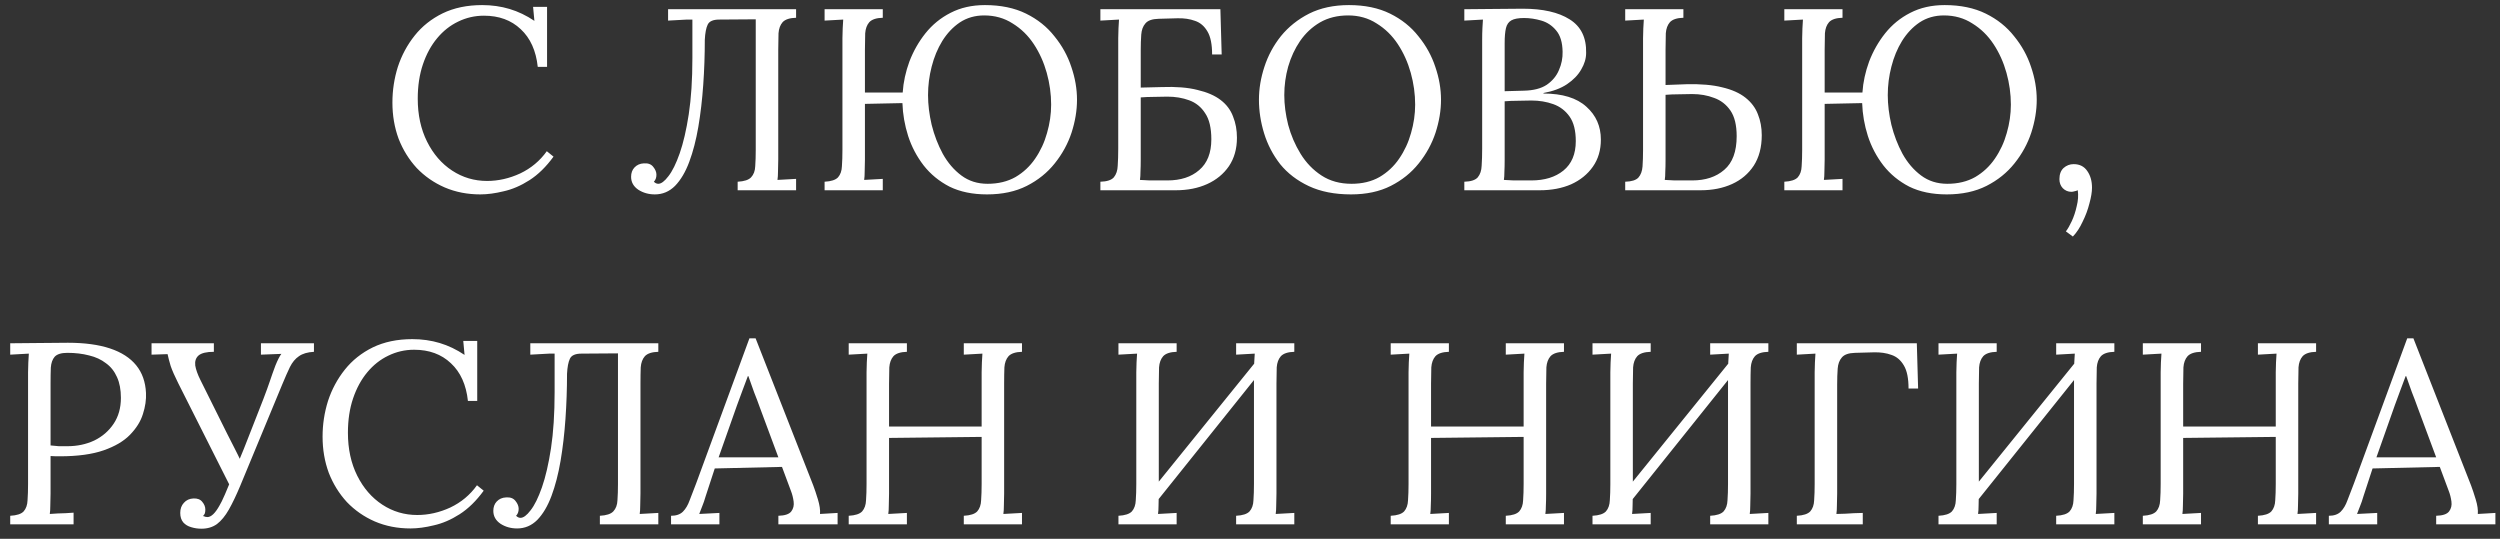 <?xml version="1.0" encoding="UTF-8"?> <svg xmlns="http://www.w3.org/2000/svg" width="232" height="50" viewBox="0 0 232 50" fill="none"><rect x="0" y="0" width="232" height="50" fill="#333333" stroke="none"/><path d="M49.904 6.208C49.743 4.704 49.215 3.536 48.319 2.704C47.44 1.872 46.303 1.456 44.911 1.456C44.063 1.456 43.264 1.64 42.511 2.008C41.776 2.36 41.127 2.872 40.568 3.544C40.008 4.216 39.568 5.024 39.248 5.968C38.928 6.912 38.767 7.976 38.767 9.16C38.767 10.664 39.056 11.992 39.632 13.144C40.208 14.296 40.983 15.192 41.959 15.832C42.935 16.472 44.016 16.792 45.2 16.792C46.239 16.792 47.264 16.56 48.272 16.096C49.279 15.616 50.103 14.928 50.743 14.032L51.367 14.536C50.679 15.48 49.935 16.208 49.136 16.72C48.336 17.232 47.535 17.576 46.736 17.752C45.952 17.944 45.231 18.04 44.575 18.04C43.376 18.04 42.272 17.824 41.264 17.392C40.272 16.96 39.407 16.36 38.672 15.592C37.952 14.808 37.392 13.904 36.992 12.88C36.608 11.84 36.416 10.72 36.416 9.52C36.416 8.384 36.584 7.28 36.919 6.208C37.272 5.136 37.791 4.168 38.48 3.304C39.167 2.44 40.032 1.752 41.072 1.24C42.127 0.728 43.352 0.472 44.743 0.472C45.639 0.472 46.487 0.592 47.288 0.832C48.087 1.072 48.855 1.44 49.592 1.936L49.471 0.64H50.767V6.208H49.904ZM60.773 18.04C60.197 18.04 59.685 17.896 59.237 17.608C58.789 17.304 58.566 16.904 58.566 16.408C58.566 16.056 58.669 15.768 58.877 15.544C59.102 15.304 59.389 15.176 59.742 15.16C60.142 15.128 60.438 15.24 60.63 15.496C60.822 15.736 60.917 15.976 60.917 16.216C60.917 16.488 60.837 16.704 60.678 16.864C60.806 16.992 60.941 17.056 61.086 17.056C61.358 17.056 61.669 16.824 62.022 16.36C62.389 15.896 62.742 15.184 63.078 14.224C63.413 13.264 63.694 12.056 63.917 10.6C64.141 9.128 64.254 7.392 64.254 5.392V1.816H63.749L61.998 1.912V0.856H73.877V1.648C73.285 1.664 72.87 1.8 72.629 2.056C72.406 2.312 72.278 2.656 72.246 3.088C72.23 3.52 72.222 4.024 72.222 4.6V14.8C72.222 15.232 72.213 15.608 72.198 15.928C72.198 16.232 72.181 16.488 72.15 16.696C72.438 16.68 72.725 16.664 73.013 16.648C73.302 16.632 73.59 16.616 73.877 16.6V17.656H68.454V16.864C69.061 16.832 69.478 16.696 69.701 16.456C69.942 16.2 70.07 15.856 70.085 15.424C70.118 14.976 70.133 14.472 70.133 13.912V1.792L66.749 1.816C66.174 1.816 65.814 1.976 65.669 2.296C65.525 2.6 65.438 3.064 65.406 3.688C65.406 5.096 65.358 6.488 65.261 7.864C65.165 9.24 65.013 10.544 64.805 11.776C64.597 12.992 64.317 14.072 63.965 15.016C63.614 15.96 63.173 16.704 62.645 17.248C62.117 17.776 61.493 18.04 60.773 18.04ZM91.594 18.04C90.25 18.04 89.09 17.8 88.114 17.32C87.154 16.824 86.354 16.168 85.714 15.352C85.074 14.52 84.594 13.608 84.274 12.616C83.954 11.608 83.778 10.592 83.746 9.568L80.266 9.64V14.8C80.266 15.232 80.258 15.608 80.242 15.928C80.242 16.232 80.226 16.488 80.194 16.696C80.482 16.68 80.77 16.664 81.058 16.648C81.346 16.632 81.634 16.616 81.922 16.6V17.656H76.522V16.864C77.13 16.832 77.546 16.696 77.77 16.456C77.994 16.2 78.114 15.856 78.13 15.424C78.162 14.976 78.178 14.472 78.178 13.912V3.544C78.178 3.224 78.186 2.92 78.202 2.632C78.218 2.328 78.234 2.056 78.25 1.816C77.962 1.832 77.674 1.848 77.386 1.864C77.098 1.88 76.81 1.896 76.522 1.912V0.856H81.922V1.648C81.33 1.664 80.914 1.8 80.674 2.056C80.45 2.312 80.322 2.656 80.29 3.088C80.274 3.52 80.266 4.024 80.266 4.6V8.584H83.77C83.834 7.624 84.042 6.664 84.394 5.704C84.762 4.744 85.258 3.872 85.882 3.088C86.522 2.288 87.298 1.656 88.21 1.192C89.138 0.712 90.202 0.472 91.402 0.472C92.874 0.472 94.146 0.736 95.218 1.264C96.29 1.792 97.17 2.496 97.858 3.376C98.562 4.24 99.082 5.184 99.418 6.208C99.77 7.232 99.946 8.248 99.946 9.256C99.946 10.248 99.778 11.264 99.442 12.304C99.106 13.328 98.586 14.28 97.882 15.16C97.194 16.024 96.33 16.72 95.29 17.248C94.25 17.776 93.018 18.04 91.594 18.04ZM91.642 17.056C92.634 17.056 93.498 16.848 94.234 16.432C94.97 16 95.578 15.432 96.058 14.728C96.554 14.008 96.922 13.216 97.162 12.352C97.418 11.472 97.546 10.592 97.546 9.712C97.546 8.72 97.41 7.736 97.138 6.76C96.866 5.784 96.466 4.896 95.938 4.096C95.41 3.296 94.754 2.656 93.97 2.176C93.202 1.68 92.322 1.432 91.33 1.432C90.482 1.432 89.73 1.648 89.074 2.08C88.434 2.512 87.89 3.088 87.442 3.808C87.01 4.512 86.682 5.304 86.458 6.184C86.234 7.048 86.122 7.928 86.122 8.824C86.122 9.704 86.234 10.624 86.458 11.584C86.698 12.544 87.042 13.44 87.49 14.272C87.954 15.104 88.53 15.776 89.218 16.288C89.906 16.8 90.714 17.056 91.642 17.056ZM112.484 5.056C112.484 4.112 112.34 3.4 112.052 2.92C111.764 2.424 111.38 2.096 110.9 1.936C110.42 1.76 109.876 1.68 109.268 1.696L107.516 1.744C106.924 1.76 106.516 1.904 106.292 2.176C106.068 2.432 105.94 2.776 105.908 3.208C105.876 3.64 105.86 4.136 105.86 4.696V8.128L107.804 8.08C109.132 8.032 110.236 8.12 111.116 8.344C112.012 8.552 112.732 8.864 113.276 9.28C113.82 9.696 114.204 10.208 114.428 10.816C114.668 11.408 114.788 12.064 114.788 12.784C114.788 13.808 114.54 14.688 114.044 15.424C113.548 16.144 112.876 16.696 112.028 17.08C111.18 17.464 110.212 17.656 109.124 17.656H102.116V16.864C102.724 16.848 103.14 16.712 103.364 16.456C103.588 16.184 103.708 15.824 103.724 15.376C103.756 14.912 103.772 14.384 103.772 13.792V3.544C103.772 3.224 103.78 2.92 103.796 2.632C103.812 2.328 103.828 2.056 103.844 1.816C103.556 1.832 103.268 1.848 102.98 1.864C102.692 1.88 102.404 1.896 102.116 1.912V0.856H113.252L113.372 5.056H112.484ZM105.86 14.824C105.86 15.256 105.852 15.624 105.836 15.928C105.836 16.232 105.82 16.488 105.788 16.696C106.044 16.712 106.348 16.728 106.7 16.744C107.068 16.744 107.404 16.744 107.708 16.744C108.028 16.744 108.236 16.744 108.332 16.744C109.564 16.744 110.548 16.424 111.284 15.784C112.036 15.144 112.412 14.192 112.412 12.928C112.412 11.872 112.22 11.064 111.836 10.504C111.468 9.928 110.972 9.528 110.348 9.304C109.74 9.08 109.068 8.968 108.332 8.968C107.852 8.968 107.412 8.976 107.012 8.992C106.628 8.992 106.244 9.008 105.86 9.04V14.824ZM125.374 18.04C123.854 18.04 122.55 17.784 121.462 17.272C120.374 16.76 119.486 16.08 118.798 15.232C118.126 14.368 117.63 13.416 117.31 12.376C116.99 11.336 116.83 10.296 116.83 9.256C116.83 8.248 116.998 7.232 117.334 6.208C117.67 5.168 118.182 4.216 118.87 3.352C119.574 2.488 120.446 1.792 121.486 1.264C122.542 0.736 123.774 0.472 125.182 0.472C126.654 0.472 127.926 0.736 128.998 1.264C130.07 1.792 130.95 2.496 131.638 3.376C132.342 4.24 132.862 5.184 133.198 6.208C133.55 7.232 133.726 8.248 133.726 9.256C133.726 10.248 133.558 11.264 133.222 12.304C132.886 13.328 132.366 14.28 131.662 15.16C130.974 16.024 130.11 16.72 129.07 17.248C128.03 17.776 126.798 18.04 125.374 18.04ZM125.422 17.056C126.414 17.056 127.278 16.848 128.014 16.432C128.75 16 129.358 15.432 129.838 14.728C130.334 14.008 130.702 13.216 130.942 12.352C131.198 11.472 131.326 10.592 131.326 9.712C131.326 8.72 131.19 7.736 130.918 6.76C130.646 5.784 130.246 4.896 129.718 4.096C129.19 3.296 128.534 2.656 127.75 2.176C126.982 1.68 126.102 1.432 125.11 1.432C124.118 1.432 123.246 1.648 122.494 2.08C121.758 2.512 121.142 3.088 120.646 3.808C120.166 4.512 119.798 5.304 119.542 6.184C119.302 7.048 119.182 7.928 119.182 8.824C119.182 9.704 119.302 10.624 119.542 11.584C119.798 12.544 120.182 13.44 120.694 14.272C121.206 15.104 121.854 15.776 122.638 16.288C123.422 16.8 124.35 17.056 125.422 17.056ZM135.889 17.656V16.864C136.497 16.848 136.913 16.712 137.137 16.456C137.361 16.184 137.481 15.824 137.497 15.376C137.529 14.912 137.545 14.384 137.545 13.792V3.712C137.545 3.28 137.553 2.912 137.569 2.608C137.585 2.288 137.601 2.024 137.617 1.816C137.329 1.832 137.041 1.848 136.753 1.864C136.465 1.88 136.177 1.896 135.889 1.912V0.856C136.769 0.84 137.649 0.832 138.529 0.832C139.425 0.816 140.353 0.808 141.313 0.808C143.169 0.808 144.617 1.136 145.657 1.792C146.713 2.448 147.225 3.488 147.193 4.912C147.193 5.424 147.041 5.936 146.737 6.448C146.449 6.96 146.009 7.416 145.417 7.816C144.841 8.2 144.113 8.472 143.233 8.632V8.68C144.993 8.68 146.321 9.088 147.217 9.904C148.113 10.704 148.561 11.72 148.561 12.952C148.561 13.928 148.313 14.768 147.817 15.472C147.321 16.176 146.649 16.72 145.801 17.104C144.953 17.472 143.985 17.656 142.897 17.656H135.889ZM139.561 16.696C139.817 16.712 140.121 16.728 140.473 16.744C140.841 16.744 141.177 16.744 141.481 16.744C141.801 16.744 142.009 16.744 142.105 16.744C143.337 16.744 144.329 16.44 145.081 15.832C145.849 15.208 146.233 14.296 146.233 13.096C146.233 12.12 146.041 11.36 145.657 10.816C145.273 10.272 144.769 9.888 144.145 9.664C143.521 9.44 142.841 9.328 142.105 9.328C141.625 9.328 141.185 9.336 140.785 9.352C140.401 9.352 140.017 9.368 139.633 9.4V14.824C139.633 15.256 139.625 15.624 139.609 15.928C139.609 16.232 139.593 16.488 139.561 16.696ZM139.633 8.464L141.385 8.416C142.297 8.4 143.017 8.216 143.545 7.864C144.073 7.496 144.449 7.04 144.673 6.496C144.913 5.952 145.025 5.384 145.009 4.792C144.993 3.928 144.793 3.272 144.409 2.824C144.041 2.376 143.585 2.072 143.041 1.912C142.497 1.752 141.961 1.672 141.433 1.672C140.905 1.672 140.513 1.744 140.257 1.888C140.001 2.032 139.833 2.272 139.753 2.608C139.673 2.944 139.633 3.408 139.633 4V8.464ZM156.219 1.648C155.627 1.664 155.211 1.8 154.971 2.056C154.747 2.312 154.619 2.656 154.587 3.088C154.571 3.52 154.563 4.024 154.563 4.6V7.888L156.507 7.816C157.835 7.784 158.939 7.88 159.819 8.104C160.715 8.312 161.435 8.632 161.979 9.064C162.523 9.496 162.907 10.008 163.131 10.6C163.371 11.192 163.491 11.84 163.491 12.544C163.491 13.664 163.243 14.608 162.747 15.376C162.251 16.128 161.579 16.696 160.731 17.08C159.883 17.464 158.915 17.656 157.827 17.656H150.819V16.864C151.411 16.848 151.819 16.72 152.043 16.48C152.267 16.224 152.395 15.88 152.427 15.448C152.459 15 152.475 14.488 152.475 13.912V3.544C152.475 3.224 152.483 2.92 152.499 2.632C152.515 2.328 152.531 2.056 152.547 1.816C152.259 1.832 151.971 1.848 151.683 1.864C151.395 1.88 151.107 1.896 150.819 1.912V0.856H156.219V1.648ZM154.563 14.824C154.563 15.256 154.555 15.624 154.539 15.928C154.539 16.232 154.523 16.488 154.491 16.696C154.747 16.712 155.051 16.728 155.403 16.744C155.771 16.744 156.107 16.744 156.411 16.744C156.731 16.744 156.939 16.744 157.035 16.744C158.267 16.744 159.259 16.416 160.011 15.76C160.779 15.104 161.163 14.064 161.163 12.64C161.163 11.616 160.971 10.824 160.587 10.264C160.203 9.704 159.699 9.312 159.075 9.088C158.451 8.848 157.771 8.728 157.035 8.728C156.555 8.728 156.115 8.736 155.715 8.752C155.331 8.752 154.947 8.768 154.563 8.8V14.824ZM180.657 18.04C179.313 18.04 178.153 17.8 177.177 17.32C176.217 16.824 175.417 16.168 174.777 15.352C174.137 14.52 173.657 13.608 173.337 12.616C173.017 11.608 172.841 10.592 172.809 9.568L169.329 9.64V14.8C169.329 15.232 169.321 15.608 169.305 15.928C169.305 16.232 169.289 16.488 169.257 16.696C169.545 16.68 169.833 16.664 170.121 16.648C170.409 16.632 170.697 16.616 170.985 16.6V17.656H165.585V16.864C166.193 16.832 166.609 16.696 166.833 16.456C167.057 16.2 167.177 15.856 167.193 15.424C167.225 14.976 167.241 14.472 167.241 13.912V3.544C167.241 3.224 167.249 2.92 167.265 2.632C167.281 2.328 167.297 2.056 167.313 1.816C167.025 1.832 166.737 1.848 166.449 1.864C166.161 1.88 165.873 1.896 165.585 1.912V0.856H170.985V1.648C170.393 1.664 169.977 1.8 169.737 2.056C169.513 2.312 169.385 2.656 169.353 3.088C169.337 3.52 169.329 4.024 169.329 4.6V8.584H172.833C172.897 7.624 173.105 6.664 173.457 5.704C173.825 4.744 174.321 3.872 174.945 3.088C175.585 2.288 176.361 1.656 177.273 1.192C178.201 0.712 179.265 0.472 180.465 0.472C181.937 0.472 183.209 0.736 184.281 1.264C185.353 1.792 186.233 2.496 186.921 3.376C187.625 4.24 188.145 5.184 188.481 6.208C188.833 7.232 189.009 8.248 189.009 9.256C189.009 10.248 188.841 11.264 188.505 12.304C188.169 13.328 187.649 14.28 186.945 15.16C186.257 16.024 185.393 16.72 184.353 17.248C183.313 17.776 182.081 18.04 180.657 18.04ZM180.705 17.056C181.697 17.056 182.561 16.848 183.297 16.432C184.033 16 184.641 15.432 185.121 14.728C185.617 14.008 185.985 13.216 186.225 12.352C186.481 11.472 186.609 10.592 186.609 9.712C186.609 8.72 186.473 7.736 186.201 6.76C185.929 5.784 185.529 4.896 185.001 4.096C184.473 3.296 183.817 2.656 183.033 2.176C182.265 1.68 181.385 1.432 180.393 1.432C179.545 1.432 178.793 1.648 178.137 2.08C177.497 2.512 176.953 3.088 176.505 3.808C176.073 4.512 175.745 5.304 175.521 6.184C175.297 7.048 175.185 7.928 175.185 8.824C175.185 9.704 175.297 10.624 175.521 11.584C175.761 12.544 176.105 13.44 176.553 14.272C177.017 15.104 177.593 15.776 178.281 16.288C178.969 16.8 179.777 17.056 180.705 17.056ZM192.362 21.952L191.714 21.472C191.89 21.248 192.074 20.928 192.266 20.512C192.458 20.096 192.61 19.632 192.722 19.12C192.85 18.624 192.882 18.136 192.818 17.656C192.706 17.704 192.602 17.736 192.506 17.752C192.41 17.784 192.314 17.8 192.218 17.8C191.914 17.8 191.65 17.688 191.426 17.464C191.218 17.24 191.114 16.96 191.114 16.624C191.114 16.176 191.242 15.832 191.498 15.592C191.77 15.352 192.082 15.232 192.434 15.232C192.994 15.232 193.418 15.448 193.706 15.88C193.994 16.296 194.138 16.808 194.138 17.416C194.138 17.816 194.058 18.304 193.898 18.88C193.754 19.456 193.546 20.016 193.274 20.56C193.018 21.12 192.714 21.584 192.362 21.952ZM0.948 47.864C1.556 47.832 1.972 47.696 2.196 47.456C2.42 47.2 2.54 46.856 2.556 46.424C2.588 45.976 2.604 45.472 2.604 44.912V34.544C2.604 34.224 2.612 33.92 2.628 33.632C2.644 33.328 2.66 33.056 2.676 32.816C2.388 32.832 2.1 32.848 1.812 32.864C1.524 32.88 1.236 32.896 0.948 32.912V31.856C1.796 31.84 2.668 31.832 3.564 31.832C4.46 31.816 5.372 31.808 6.3 31.808C7.852 31.808 9.156 31.984 10.212 32.336C11.268 32.688 12.076 33.208 12.636 33.896C13.196 34.584 13.5 35.44 13.548 36.464C13.58 37.088 13.484 37.744 13.26 38.432C13.052 39.104 12.652 39.744 12.06 40.352C11.484 40.944 10.668 41.424 9.612 41.792C8.556 42.16 7.204 42.344 5.556 42.344C5.492 42.344 5.372 42.344 5.196 42.344C5.02 42.344 4.852 42.336 4.692 42.32V45.8C4.692 46.232 4.684 46.608 4.668 46.928C4.668 47.232 4.652 47.488 4.62 47.696C4.876 47.68 5.124 47.664 5.364 47.648C5.604 47.632 5.844 47.624 6.084 47.624C6.34 47.608 6.588 47.592 6.828 47.576V48.656H0.948V47.864ZM4.692 41.336C4.996 41.368 5.252 41.392 5.46 41.408C5.684 41.408 5.948 41.408 6.252 41.408C7.164 41.408 7.996 41.232 8.748 40.88C9.5 40.512 10.1 39.992 10.548 39.32C10.996 38.648 11.22 37.848 11.22 36.92C11.22 36.168 11.1 35.528 10.86 35C10.62 34.456 10.276 34.024 9.828 33.704C9.396 33.368 8.876 33.128 8.268 32.984C7.66 32.824 6.988 32.744 6.252 32.744C5.692 32.744 5.3 32.864 5.076 33.104C4.868 33.344 4.748 33.68 4.716 34.112C4.7 34.528 4.692 35.024 4.692 35.6V41.336ZM18.695 49.064C18.359 49.064 18.039 49.016 17.735 48.92C17.447 48.84 17.207 48.696 17.015 48.488C16.823 48.264 16.727 47.968 16.727 47.6C16.727 47.216 16.839 46.904 17.063 46.664C17.287 46.408 17.583 46.272 17.951 46.256C18.319 46.24 18.591 46.344 18.767 46.568C18.959 46.792 19.055 47.032 19.055 47.288C19.055 47.432 19.039 47.552 19.007 47.648C18.975 47.728 18.919 47.808 18.839 47.888C18.919 47.904 18.991 47.928 19.055 47.96C19.119 47.976 19.183 47.984 19.247 47.984C19.599 47.984 19.975 47.624 20.375 46.904C20.487 46.728 20.655 46.384 20.879 45.872C21.103 45.344 21.367 44.712 21.671 43.976C21.975 43.24 22.295 42.464 22.631 41.648C22.967 40.816 23.287 40 23.591 39.2C23.911 38.384 24.199 37.648 24.455 36.992C24.711 36.32 24.903 35.792 25.031 35.408C25.191 34.928 25.367 34.432 25.559 33.92C25.767 33.408 25.951 33.048 26.111 32.84L24.215 32.912V31.856H29.135V32.648C28.543 32.68 28.079 32.816 27.743 33.056C27.407 33.28 27.127 33.616 26.903 34.064C26.695 34.496 26.455 35.04 26.183 35.696L22.295 45.08C21.927 45.96 21.575 46.696 21.239 47.288C20.903 47.88 20.535 48.328 20.135 48.632C19.735 48.92 19.255 49.064 18.695 49.064ZM21.359 45.128L16.535 35.552C16.215 34.912 15.983 34.384 15.839 33.968C15.711 33.536 15.615 33.168 15.551 32.864L14.063 32.912V31.856H19.847V32.648C19.175 32.648 18.703 32.76 18.431 32.984C18.175 33.208 18.071 33.52 18.119 33.92C18.183 34.304 18.343 34.752 18.599 35.264L21.071 40.232C21.295 40.68 21.519 41.12 21.743 41.552C21.967 41.984 22.183 42.424 22.391 42.872L21.359 45.128ZM43.423 37.208C43.263 35.704 42.735 34.536 41.839 33.704C40.959 32.872 39.823 32.456 38.431 32.456C37.583 32.456 36.783 32.64 36.031 33.008C35.295 33.36 34.647 33.872 34.087 34.544C33.527 35.216 33.087 36.024 32.767 36.968C32.447 37.912 32.287 38.976 32.287 40.16C32.287 41.664 32.575 42.992 33.151 44.144C33.727 45.296 34.503 46.192 35.479 46.832C36.455 47.472 37.535 47.792 38.719 47.792C39.759 47.792 40.783 47.56 41.791 47.096C42.799 46.616 43.623 45.928 44.263 45.032L44.887 45.536C44.199 46.48 43.455 47.208 42.655 47.72C41.855 48.232 41.055 48.576 40.255 48.752C39.471 48.944 38.751 49.04 38.095 49.04C36.895 49.04 35.791 48.824 34.783 48.392C33.791 47.96 32.927 47.36 32.191 46.592C31.471 45.808 30.911 44.904 30.511 43.88C30.127 42.84 29.935 41.72 29.935 40.52C29.935 39.384 30.103 38.28 30.439 37.208C30.791 36.136 31.311 35.168 31.999 34.304C32.687 33.44 33.551 32.752 34.591 32.24C35.647 31.728 36.871 31.472 38.263 31.472C39.159 31.472 40.007 31.592 40.807 31.832C41.607 32.072 42.375 32.44 43.111 32.936L42.991 31.64H44.287V37.208H43.423ZM47.988 49.04C47.412 49.04 46.9 48.896 46.452 48.608C46.004 48.304 45.78 47.904 45.78 47.408C45.78 47.056 45.884 46.768 46.092 46.544C46.316 46.304 46.604 46.176 46.956 46.16C47.356 46.128 47.652 46.24 47.844 46.496C48.036 46.736 48.132 46.976 48.132 47.216C48.132 47.488 48.052 47.704 47.892 47.864C48.02 47.992 48.156 48.056 48.3 48.056C48.572 48.056 48.884 47.824 49.236 47.36C49.604 46.896 49.956 46.184 50.292 45.224C50.628 44.264 50.908 43.056 51.132 41.6C51.356 40.128 51.468 38.392 51.468 36.392V32.816H50.964L49.212 32.912V31.856H61.092V32.648C60.5 32.664 60.084 32.8 59.844 33.056C59.62 33.312 59.492 33.656 59.46 34.088C59.444 34.52 59.436 35.024 59.436 35.6V45.8C59.436 46.232 59.428 46.608 59.412 46.928C59.412 47.232 59.396 47.488 59.364 47.696C59.652 47.68 59.94 47.664 60.228 47.648C60.516 47.632 60.804 47.616 61.092 47.6V48.656H55.668V47.864C56.276 47.832 56.692 47.696 56.916 47.456C57.156 47.2 57.284 46.856 57.3 46.424C57.332 45.976 57.348 45.472 57.348 44.912V32.792L53.964 32.816C53.388 32.816 53.028 32.976 52.884 33.296C52.74 33.6 52.652 34.064 52.62 34.688C52.62 36.096 52.572 37.488 52.476 38.864C52.38 40.24 52.228 41.544 52.02 42.776C51.812 43.992 51.532 45.072 51.18 46.016C50.828 46.96 50.388 47.704 49.86 48.248C49.332 48.776 48.708 49.04 47.988 49.04ZM62.273 48.656V47.864C62.753 47.864 63.121 47.736 63.377 47.48C63.633 47.224 63.841 46.872 64.001 46.424C64.177 45.976 64.377 45.456 64.601 44.864L69.545 31.4H70.121L75.473 45.056C75.601 45.392 75.745 45.824 75.905 46.352C76.065 46.88 76.129 47.328 76.097 47.696C76.369 47.68 76.641 47.664 76.913 47.648C77.185 47.632 77.457 47.616 77.729 47.6V48.656H72.233V47.864C72.841 47.848 73.241 47.712 73.433 47.456C73.625 47.2 73.697 46.896 73.649 46.544C73.601 46.192 73.521 45.872 73.409 45.584L72.569 43.328L66.329 43.472L65.489 46.04C65.377 46.424 65.273 46.728 65.177 46.952C65.097 47.176 65.001 47.424 64.889 47.696C65.209 47.68 65.521 47.664 65.825 47.648C66.145 47.632 66.457 47.616 66.761 47.6V48.656H62.273ZM66.689 42.44H72.233L70.529 37.856C70.353 37.36 70.169 36.872 69.977 36.392C69.801 35.896 69.625 35.4 69.449 34.904H69.401C69.241 35.352 69.073 35.8 68.897 36.248C68.737 36.696 68.569 37.152 68.393 37.616L66.689 42.44ZM78.76 48.656V47.864C79.368 47.832 79.784 47.696 80.008 47.456C80.232 47.2 80.352 46.856 80.368 46.424C80.4 45.976 80.416 45.472 80.416 44.912V34.544C80.416 34.224 80.424 33.92 80.44 33.632C80.456 33.328 80.472 33.056 80.488 32.816C80.2 32.832 79.912 32.848 79.624 32.864C79.336 32.88 79.048 32.896 78.76 32.912V31.856H84.16V32.648C83.568 32.664 83.152 32.8 82.912 33.056C82.688 33.312 82.56 33.656 82.528 34.088C82.512 34.52 82.504 35.024 82.504 35.6V39.584H91.096V34.544C91.096 34.224 91.104 33.92 91.12 33.632C91.136 33.328 91.152 33.056 91.168 32.816C90.88 32.832 90.592 32.848 90.304 32.864C90.016 32.88 89.728 32.896 89.44 32.912V31.856H94.84V32.648C94.248 32.664 93.832 32.8 93.592 33.056C93.368 33.312 93.24 33.656 93.208 34.088C93.192 34.52 93.184 35.024 93.184 35.6V45.8C93.184 46.232 93.176 46.608 93.16 46.928C93.16 47.232 93.144 47.488 93.112 47.696C93.4 47.68 93.688 47.664 93.976 47.648C94.264 47.632 94.552 47.616 94.84 47.6V48.656H89.44V47.864C90.048 47.832 90.464 47.696 90.688 47.456C90.912 47.2 91.032 46.856 91.048 46.424C91.08 45.976 91.096 45.472 91.096 44.912V40.544L82.504 40.64V45.8C82.504 46.232 82.496 46.608 82.48 46.928C82.48 47.232 82.464 47.488 82.432 47.696C82.72 47.68 83.008 47.664 83.296 47.648C83.584 47.632 83.872 47.616 84.16 47.6V48.656H78.76ZM109.192 32.648C108.6 32.664 108.184 32.8 107.944 33.056C107.72 33.312 107.592 33.656 107.56 34.088C107.544 34.52 107.536 35.024 107.536 35.6V45.8C107.536 46.232 107.528 46.608 107.512 46.928C107.512 47.232 107.496 47.488 107.464 47.696C107.752 47.68 108.04 47.664 108.328 47.648C108.616 47.632 108.904 47.616 109.192 47.6V48.656H103.792V47.864C104.4 47.832 104.816 47.696 105.04 47.456C105.264 47.2 105.384 46.856 105.4 46.424C105.432 45.976 105.448 45.472 105.448 44.912V34.544C105.448 34.224 105.456 33.92 105.472 33.632C105.488 33.328 105.504 33.056 105.52 32.816C105.232 32.832 104.944 32.848 104.656 32.864C104.368 32.88 104.08 32.896 103.792 32.912V31.856H109.192V32.648ZM120.112 32.648C119.52 32.664 119.104 32.8 118.864 33.056C118.64 33.312 118.512 33.656 118.48 34.088C118.464 34.52 118.456 35.024 118.456 35.6V45.8C118.456 46.232 118.448 46.608 118.432 46.928C118.432 47.232 118.416 47.488 118.384 47.696C118.672 47.68 118.96 47.664 119.248 47.648C119.536 47.632 119.824 47.616 120.112 47.6V48.656H114.712V47.864C115.32 47.832 115.736 47.696 115.96 47.456C116.184 47.2 116.304 46.856 116.32 46.424C116.352 45.976 116.368 45.472 116.368 44.912V34.544C116.368 34.224 116.376 33.92 116.392 33.632C116.408 33.328 116.424 33.056 116.44 32.816C116.152 32.832 115.864 32.848 115.576 32.864C115.288 32.88 115 32.896 114.712 32.912V31.856H120.112V32.648ZM116.968 33.032L117.64 33.68L106.648 47.408L105.904 46.712L116.968 33.032ZM129.057 48.656V47.864C129.665 47.832 130.081 47.696 130.305 47.456C130.529 47.2 130.649 46.856 130.665 46.424C130.697 45.976 130.713 45.472 130.713 44.912V34.544C130.713 34.224 130.721 33.92 130.737 33.632C130.753 33.328 130.769 33.056 130.785 32.816C130.497 32.832 130.209 32.848 129.921 32.864C129.633 32.88 129.345 32.896 129.057 32.912V31.856H134.457V32.648C133.865 32.664 133.449 32.8 133.209 33.056C132.985 33.312 132.857 33.656 132.825 34.088C132.809 34.52 132.801 35.024 132.801 35.6V39.584H141.393V34.544C141.393 34.224 141.401 33.92 141.417 33.632C141.433 33.328 141.449 33.056 141.465 32.816C141.177 32.832 140.889 32.848 140.601 32.864C140.313 32.88 140.025 32.896 139.737 32.912V31.856H145.137V32.648C144.545 32.664 144.129 32.8 143.889 33.056C143.665 33.312 143.537 33.656 143.505 34.088C143.489 34.52 143.481 35.024 143.481 35.6V45.8C143.481 46.232 143.473 46.608 143.457 46.928C143.457 47.232 143.441 47.488 143.409 47.696C143.697 47.68 143.985 47.664 144.273 47.648C144.561 47.632 144.849 47.616 145.137 47.6V48.656H139.737V47.864C140.345 47.832 140.761 47.696 140.985 47.456C141.209 47.2 141.329 46.856 141.345 46.424C141.377 45.976 141.393 45.472 141.393 44.912V40.544L132.801 40.64V45.8C132.801 46.232 132.793 46.608 132.777 46.928C132.777 47.232 132.761 47.488 132.729 47.696C133.017 47.68 133.305 47.664 133.593 47.648C133.881 47.632 134.169 47.616 134.457 47.6V48.656H129.057ZM153.184 32.648C152.592 32.664 152.176 32.8 151.936 33.056C151.712 33.312 151.584 33.656 151.552 34.088C151.536 34.52 151.528 35.024 151.528 35.6V45.8C151.528 46.232 151.52 46.608 151.504 46.928C151.504 47.232 151.488 47.488 151.456 47.696C151.744 47.68 152.032 47.664 152.32 47.648C152.608 47.632 152.896 47.616 153.184 47.6V48.656H147.784V47.864C148.392 47.832 148.808 47.696 149.032 47.456C149.256 47.2 149.376 46.856 149.392 46.424C149.424 45.976 149.44 45.472 149.44 44.912V34.544C149.44 34.224 149.448 33.92 149.464 33.632C149.48 33.328 149.496 33.056 149.512 32.816C149.224 32.832 148.936 32.848 148.648 32.864C148.36 32.88 148.072 32.896 147.784 32.912V31.856H153.184V32.648ZM164.104 32.648C163.512 32.664 163.096 32.8 162.856 33.056C162.632 33.312 162.504 33.656 162.472 34.088C162.456 34.52 162.448 35.024 162.448 35.6V45.8C162.448 46.232 162.44 46.608 162.424 46.928C162.424 47.232 162.408 47.488 162.376 47.696C162.664 47.68 162.952 47.664 163.24 47.648C163.528 47.632 163.816 47.616 164.104 47.6V48.656H158.704V47.864C159.312 47.832 159.728 47.696 159.952 47.456C160.176 47.2 160.296 46.856 160.312 46.424C160.344 45.976 160.36 45.472 160.36 44.912V34.544C160.36 34.224 160.368 33.92 160.384 33.632C160.4 33.328 160.416 33.056 160.432 32.816C160.144 32.832 159.856 32.848 159.568 32.864C159.28 32.88 158.992 32.896 158.704 32.912V31.856H164.104V32.648ZM160.96 33.032L161.632 33.68L150.64 47.408L149.896 46.712L160.96 33.032ZM166.745 48.656V47.864C167.353 47.832 167.769 47.696 167.993 47.456C168.217 47.2 168.337 46.856 168.353 46.424C168.385 45.976 168.401 45.472 168.401 44.912V34.544C168.401 34.224 168.409 33.92 168.425 33.632C168.441 33.328 168.457 33.056 168.473 32.816C168.185 32.832 167.897 32.848 167.609 32.864C167.321 32.88 167.033 32.896 166.745 32.912V31.856H177.881L178.001 36.056H177.113C177.113 35.112 176.969 34.4 176.681 33.92C176.393 33.424 176.009 33.096 175.529 32.936C175.049 32.76 174.505 32.68 173.897 32.696L172.145 32.744C171.553 32.76 171.145 32.904 170.921 33.176C170.697 33.432 170.569 33.776 170.537 34.208C170.505 34.64 170.489 35.136 170.489 35.696V45.8C170.489 46.232 170.481 46.608 170.465 46.928C170.465 47.232 170.449 47.488 170.417 47.696C170.689 47.68 170.961 47.672 171.233 47.672C171.505 47.656 171.777 47.64 172.049 47.624C172.321 47.608 172.593 47.6 172.865 47.6V48.656H166.745ZM185.293 32.648C184.701 32.664 184.285 32.8 184.045 33.056C183.821 33.312 183.693 33.656 183.661 34.088C183.645 34.52 183.637 35.024 183.637 35.6V45.8C183.637 46.232 183.629 46.608 183.613 46.928C183.613 47.232 183.597 47.488 183.565 47.696C183.853 47.68 184.141 47.664 184.429 47.648C184.717 47.632 185.005 47.616 185.293 47.6V48.656H179.893V47.864C180.501 47.832 180.917 47.696 181.141 47.456C181.365 47.2 181.485 46.856 181.501 46.424C181.533 45.976 181.549 45.472 181.549 44.912V34.544C181.549 34.224 181.557 33.92 181.573 33.632C181.589 33.328 181.605 33.056 181.621 32.816C181.333 32.832 181.045 32.848 180.757 32.864C180.469 32.88 180.181 32.896 179.893 32.912V31.856H185.293V32.648ZM196.213 32.648C195.621 32.664 195.205 32.8 194.965 33.056C194.741 33.312 194.613 33.656 194.581 34.088C194.565 34.52 194.557 35.024 194.557 35.6V45.8C194.557 46.232 194.549 46.608 194.533 46.928C194.533 47.232 194.517 47.488 194.485 47.696C194.773 47.68 195.061 47.664 195.349 47.648C195.637 47.632 195.925 47.616 196.213 47.6V48.656H190.813V47.864C191.421 47.832 191.837 47.696 192.061 47.456C192.285 47.2 192.405 46.856 192.421 46.424C192.453 45.976 192.469 45.472 192.469 44.912V34.544C192.469 34.224 192.477 33.92 192.493 33.632C192.509 33.328 192.525 33.056 192.541 32.816C192.253 32.832 191.965 32.848 191.677 32.864C191.389 32.88 191.101 32.896 190.813 32.912V31.856H196.213V32.648ZM193.069 33.032L193.741 33.68L182.749 47.408L182.005 46.712L193.069 33.032ZM198.854 48.656V47.864C199.462 47.832 199.878 47.696 200.102 47.456C200.326 47.2 200.446 46.856 200.462 46.424C200.494 45.976 200.51 45.472 200.51 44.912V34.544C200.51 34.224 200.518 33.92 200.534 33.632C200.55 33.328 200.566 33.056 200.582 32.816C200.294 32.832 200.006 32.848 199.718 32.864C199.43 32.88 199.142 32.896 198.854 32.912V31.856H204.254V32.648C203.662 32.664 203.246 32.8 203.006 33.056C202.782 33.312 202.654 33.656 202.622 34.088C202.606 34.52 202.598 35.024 202.598 35.6V39.584H211.19V34.544C211.19 34.224 211.198 33.92 211.214 33.632C211.23 33.328 211.246 33.056 211.262 32.816C210.974 32.832 210.686 32.848 210.398 32.864C210.11 32.88 209.822 32.896 209.534 32.912V31.856H214.934V32.648C214.342 32.664 213.926 32.8 213.686 33.056C213.462 33.312 213.334 33.656 213.302 34.088C213.286 34.52 213.278 35.024 213.278 35.6V45.8C213.278 46.232 213.27 46.608 213.254 46.928C213.254 47.232 213.238 47.488 213.206 47.696C213.494 47.68 213.782 47.664 214.07 47.648C214.358 47.632 214.646 47.616 214.934 47.6V48.656H209.534V47.864C210.142 47.832 210.558 47.696 210.782 47.456C211.006 47.2 211.126 46.856 211.142 46.424C211.174 45.976 211.19 45.472 211.19 44.912V40.544L202.598 40.64V45.8C202.598 46.232 202.59 46.608 202.574 46.928C202.574 47.232 202.558 47.488 202.526 47.696C202.814 47.68 203.102 47.664 203.39 47.648C203.678 47.632 203.966 47.616 204.254 47.6V48.656H198.854ZM216.117 48.656V47.864C216.597 47.864 216.965 47.736 217.221 47.48C217.477 47.224 217.685 46.872 217.845 46.424C218.021 45.976 218.221 45.456 218.445 44.864L223.389 31.4H223.965L229.317 45.056C229.445 45.392 229.589 45.824 229.749 46.352C229.909 46.88 229.973 47.328 229.941 47.696C230.213 47.68 230.485 47.664 230.757 47.648C231.029 47.632 231.301 47.616 231.573 47.6V48.656H226.077V47.864C226.685 47.848 227.085 47.712 227.277 47.456C227.469 47.2 227.541 46.896 227.493 46.544C227.445 46.192 227.365 45.872 227.253 45.584L226.413 43.328L220.173 43.472L219.333 46.04C219.221 46.424 219.117 46.728 219.021 46.952C218.941 47.176 218.845 47.424 218.733 47.696C219.053 47.68 219.365 47.664 219.669 47.648C219.989 47.632 220.301 47.616 220.605 47.6V48.656H216.117ZM220.533 42.44H226.077L224.373 37.856C224.197 37.36 224.013 36.872 223.821 36.392C223.645 35.896 223.469 35.4 223.293 34.904H223.245C223.085 35.352 222.917 35.8 222.741 36.248C222.581 36.696 222.413 37.152 222.237 37.616L220.533 42.44Z" fill="white"></path></svg> 